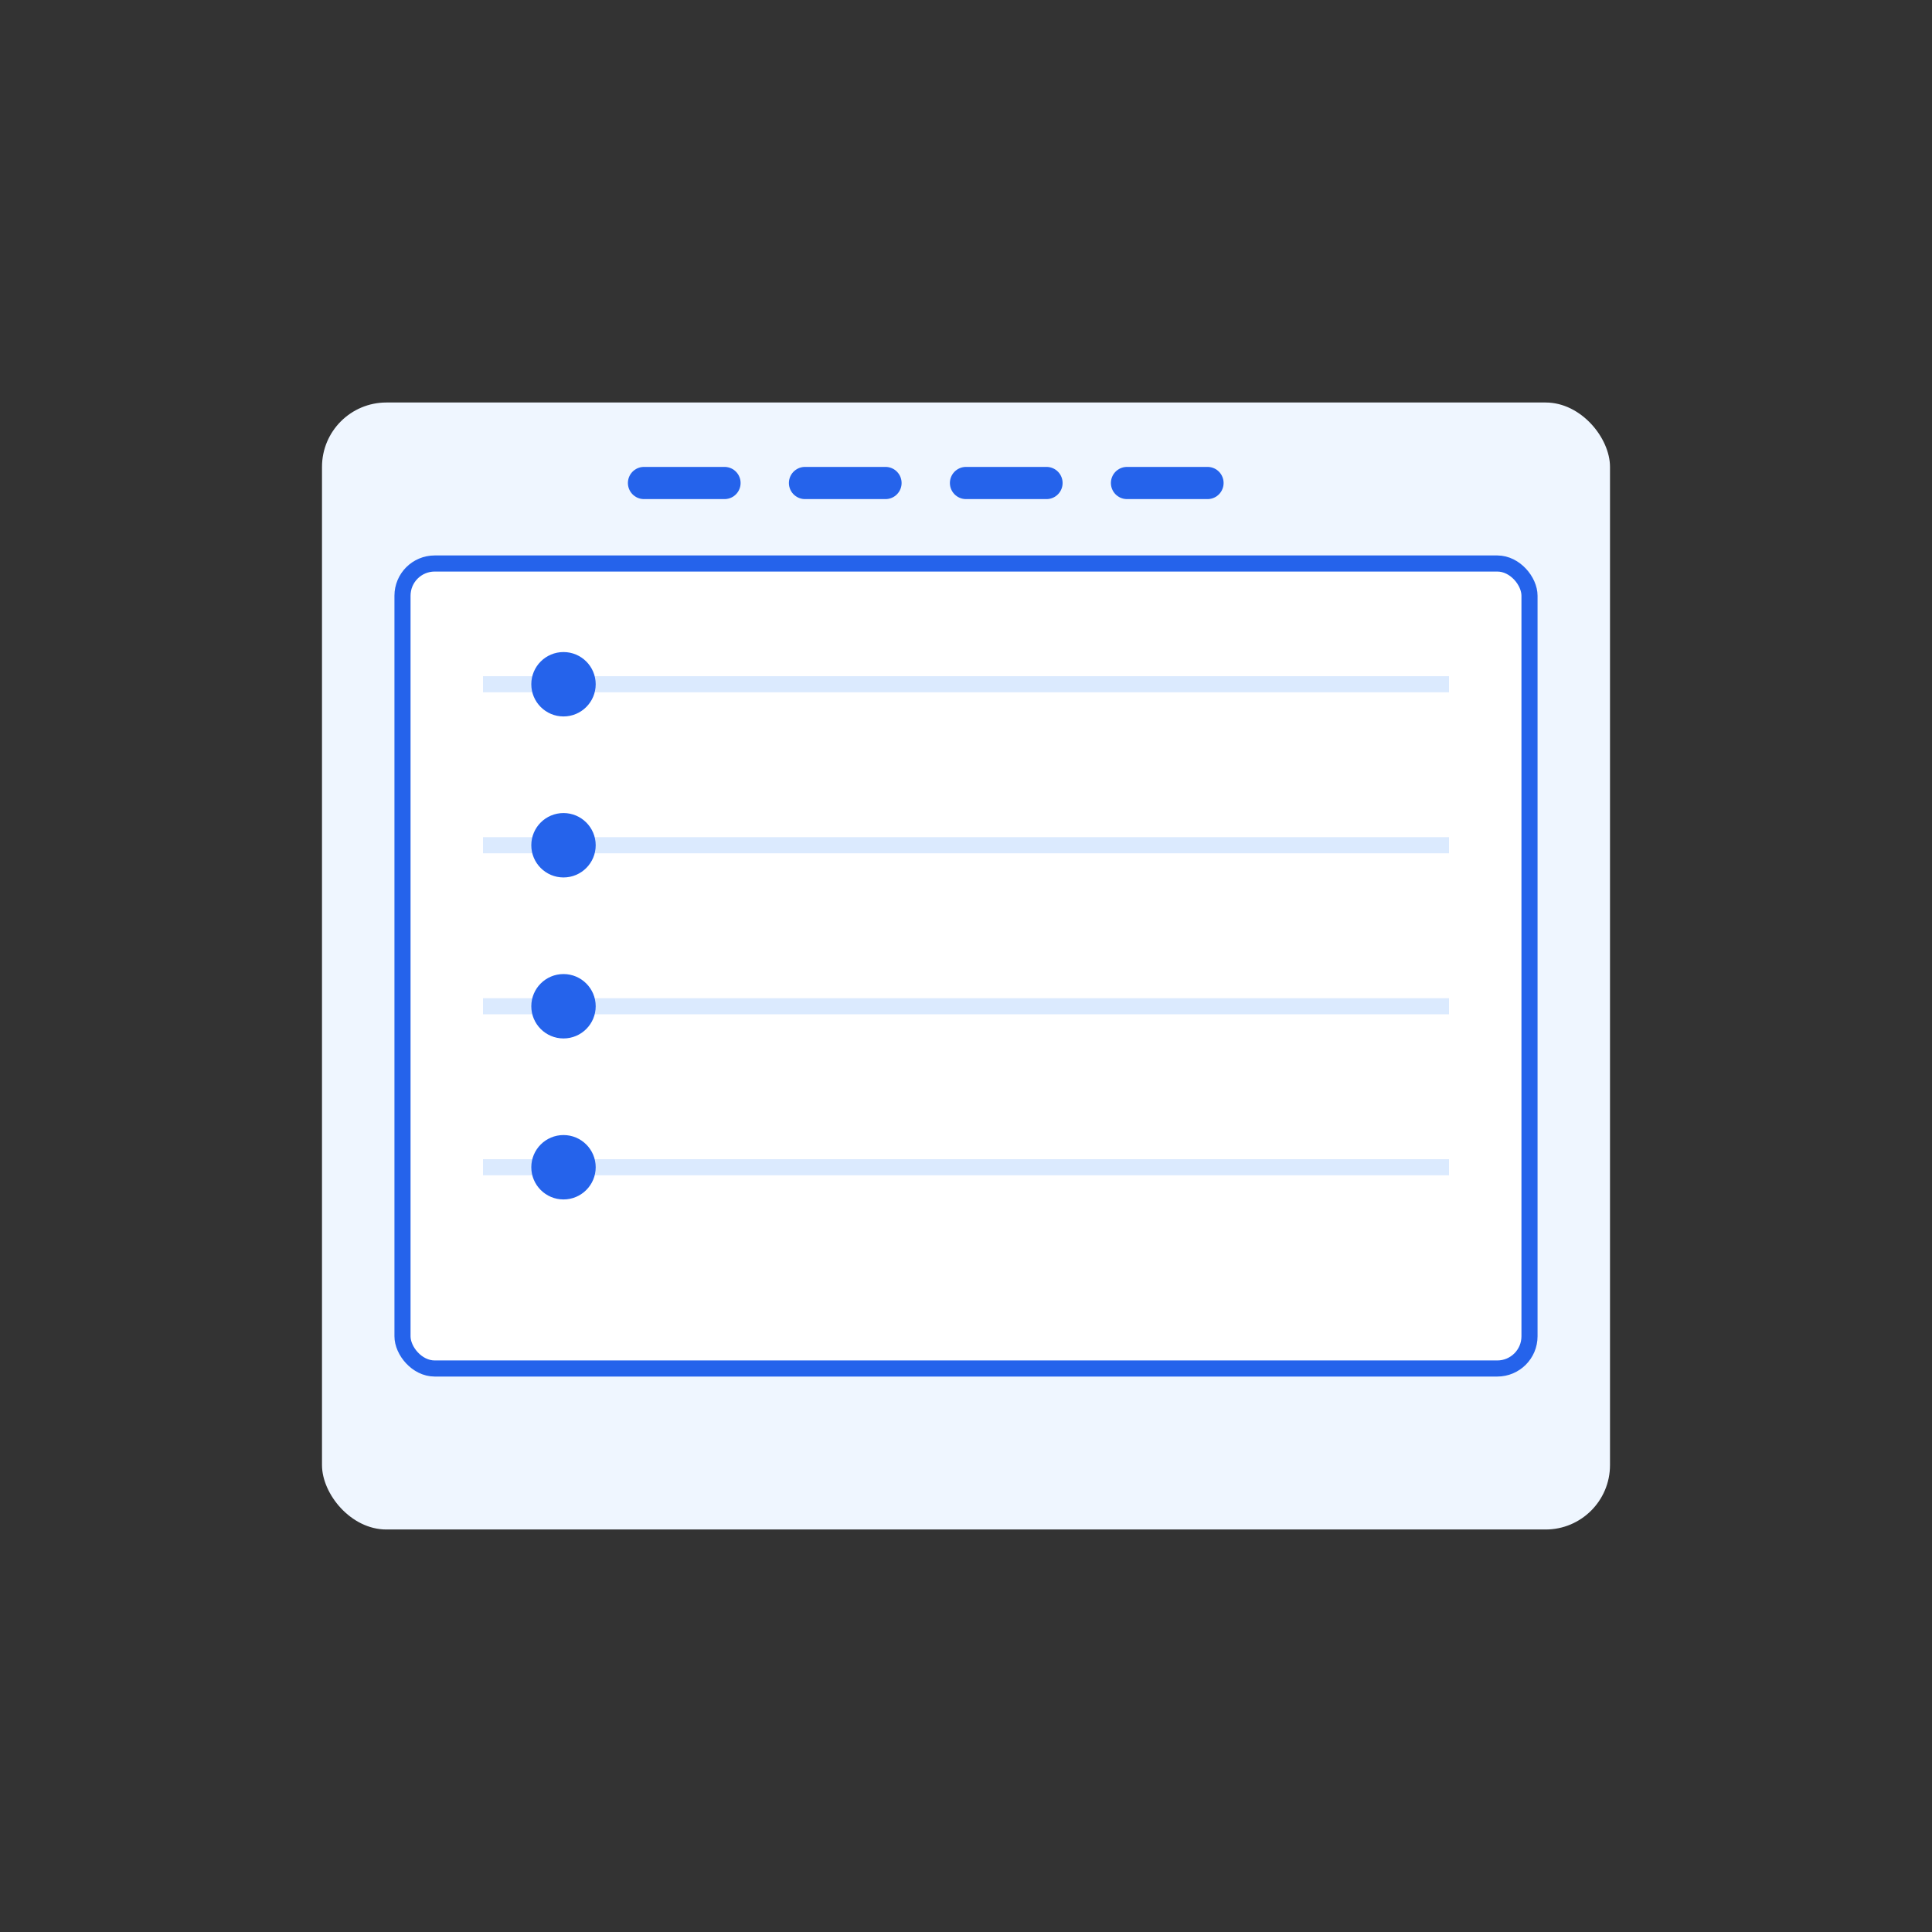 <svg width="240" height="240" viewBox="0 0 240 240" fill="none" xmlns="http://www.w3.org/2000/svg">
  <rect x="0" y="0" width="240" height="240" fill="#333333" stroke="none"/>
  <rect x="40" y="50" width="160" height="140" rx="8" fill="#EFF6FF"/>
  <rect x="50" y="70" width="140" height="100" rx="4" fill="white" stroke="#2563EB" stroke-width="2"/>
  <path d="M60 85H180" stroke="#DBEAFE" stroke-width="2"/>
  <path d="M60 105H180" stroke="#DBEAFE" stroke-width="2"/>
  <path d="M60 125H180" stroke="#DBEAFE" stroke-width="2"/>
  <path d="M60 145H180" stroke="#DBEAFE" stroke-width="2"/>
  <path d="M80 60H90" stroke="#2563EB" stroke-width="4" stroke-linecap="round"/>
  <path d="M100 60H110" stroke="#2563EB" stroke-width="4" stroke-linecap="round"/>
  <path d="M120 60H130" stroke="#2563EB" stroke-width="4" stroke-linecap="round"/>
  <path d="M140 60H150" stroke="#2563EB" stroke-width="4" stroke-linecap="round"/>
  <circle cx="70" cy="85" r="4" fill="#2563EB"/>
  <circle cx="70" cy="105" r="4" fill="#2563EB"/>
  <circle cx="70" cy="125" r="4" fill="#2563EB"/>
  <circle cx="70" cy="145" r="4" fill="#2563EB"/>
</svg>
